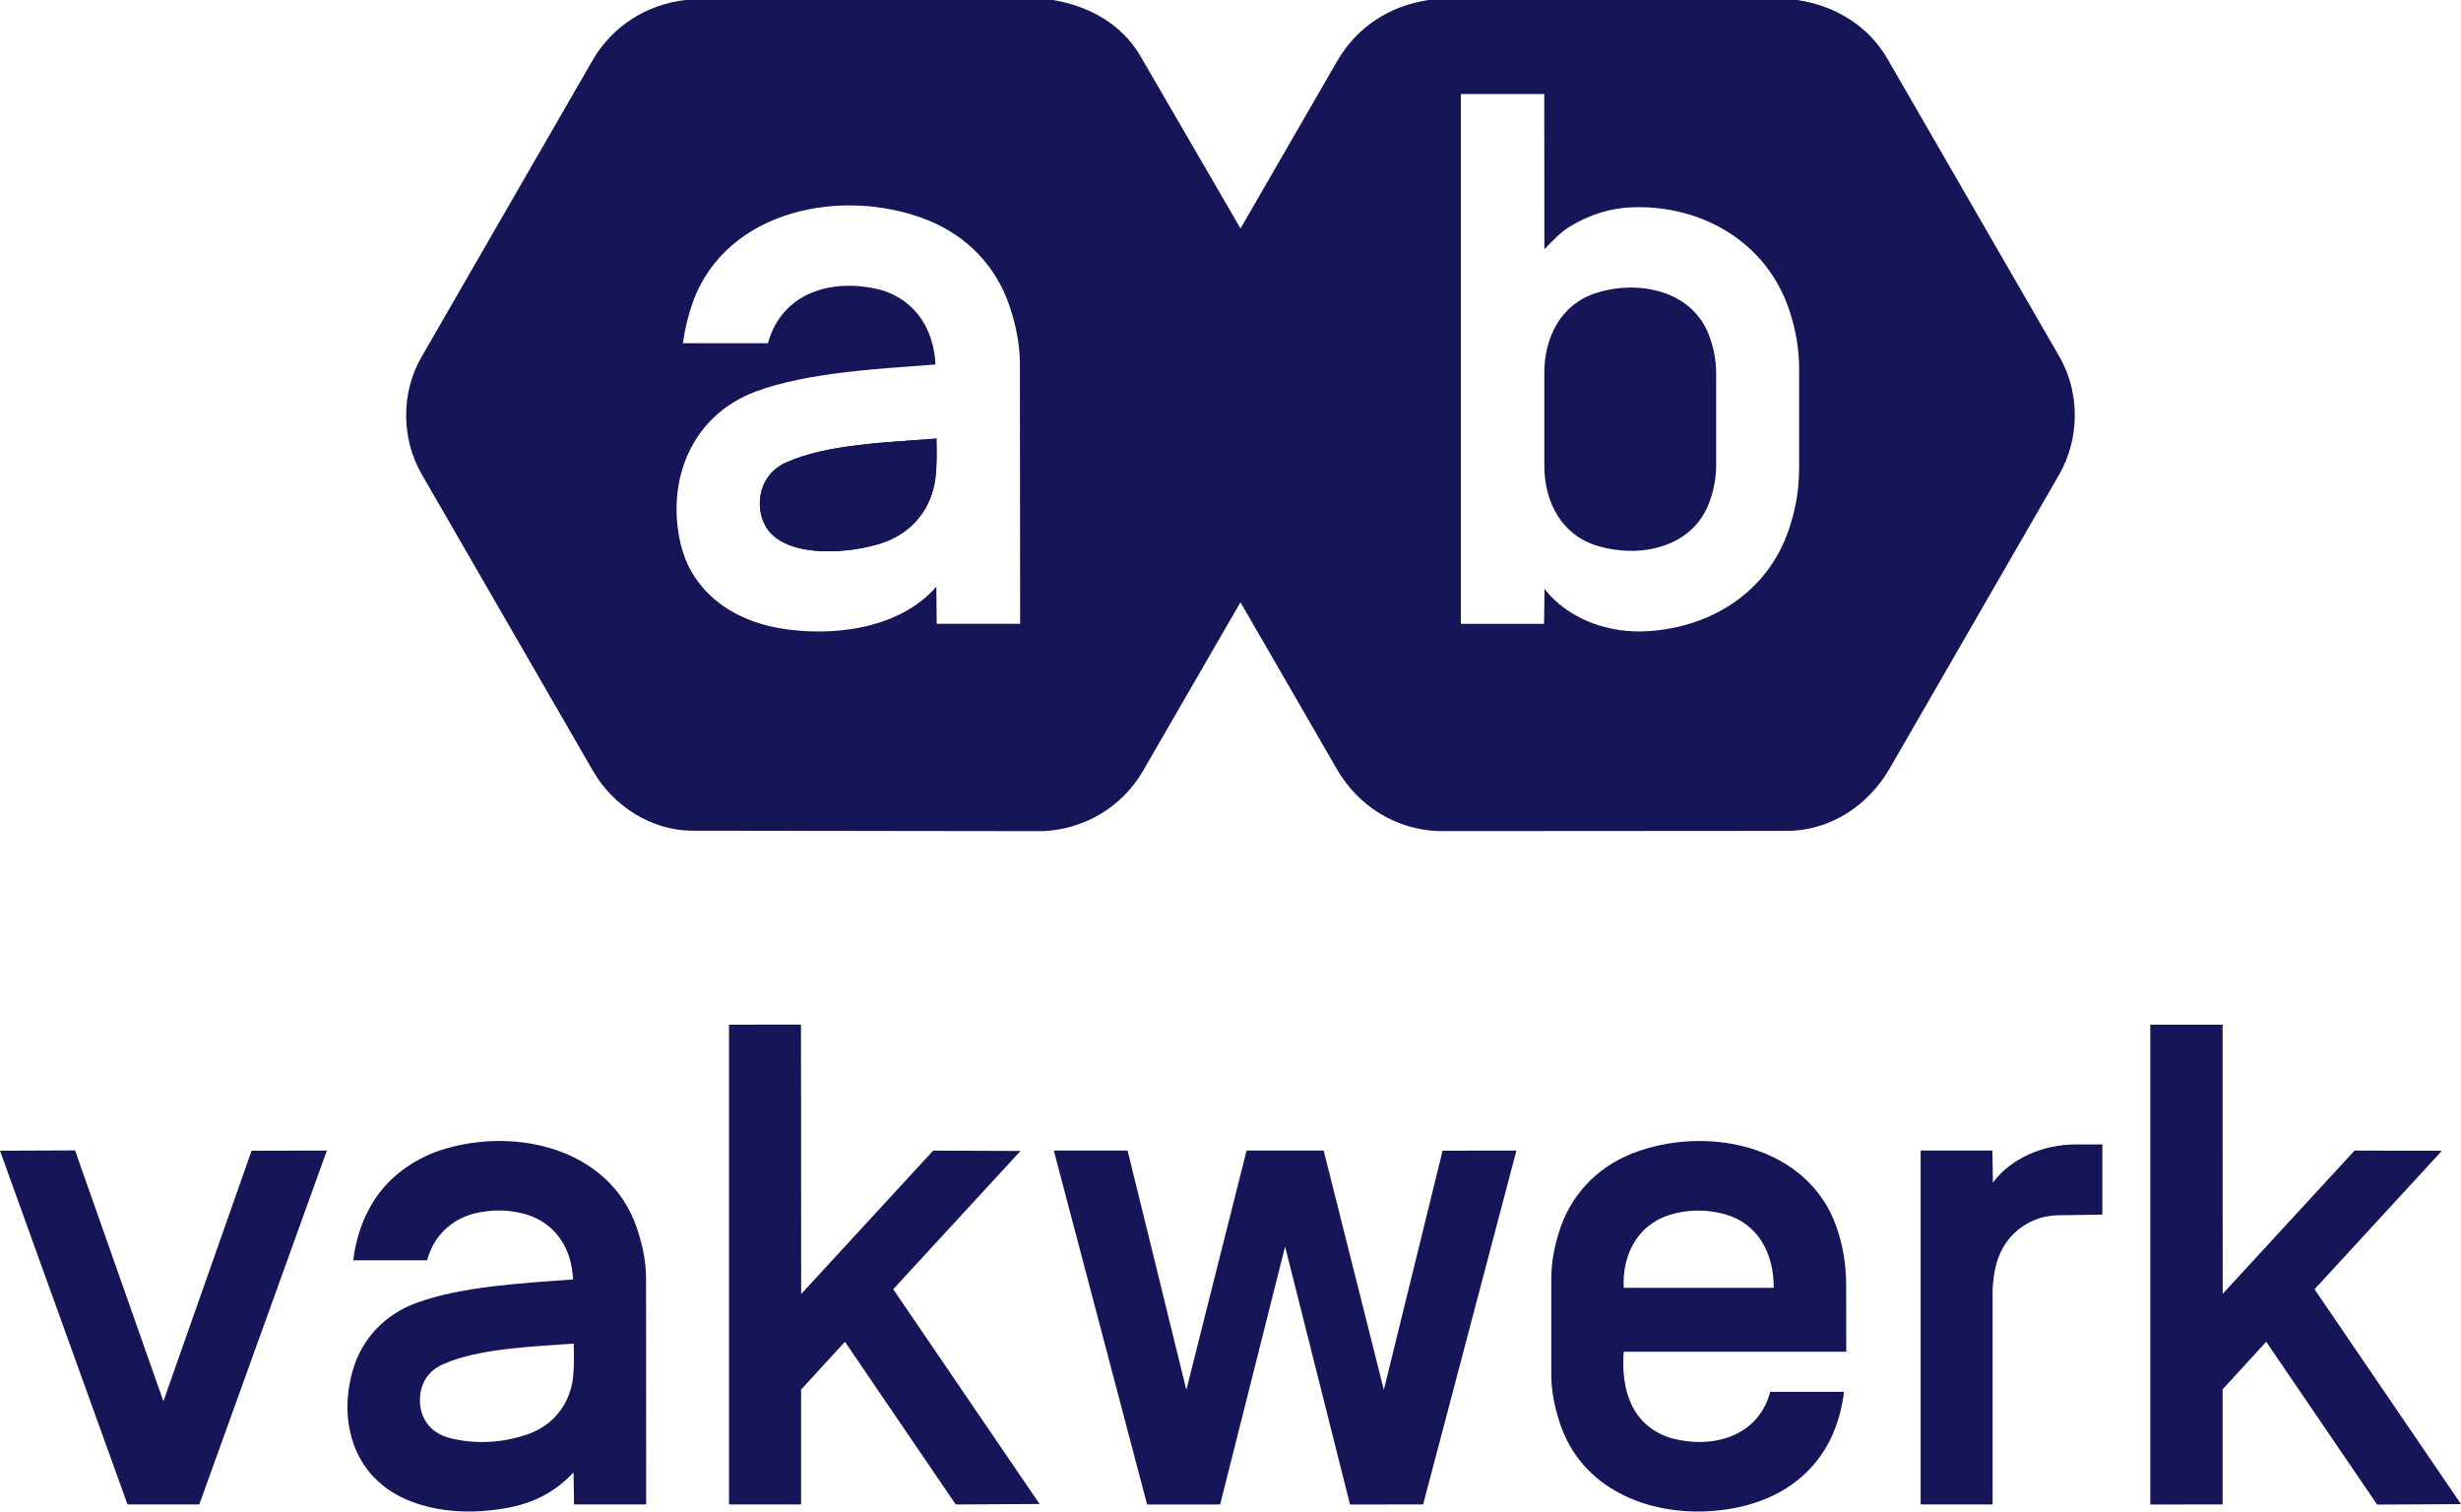 <?xml version="1.0" encoding="UTF-8"?>
<svg id="Layer_2" data-name="Layer 2" xmlns="http://www.w3.org/2000/svg" viewBox="0 0 438.41 269.28">
  <defs>
    <style>
      .cls-1 {
        fill: #151558;
      }
    </style>
  </defs>
  <g id="Laag_1" data-name="Laag 1">
    <g>
      <path class="cls-1" d="M318.28,148.02l-61.97.04c-7.69-.26-14.36-4.48-18.16-11.05l-17.17-29.72-17.34,30c-3.73,6.46-10.41,10.46-17.91,10.78l-62.33-.08c-7.33,0-14.14-4.38-17.74-10.61l-30.54-52.9c-3.65-6.32-3.71-14.51-.06-20.84l30.5-52.89c3.51-6.09,9.64-9.99,16.67-10.76h65.29c6.44,1.06,12.31,4.29,15.61,9.96l17.86,30.75,17.27-29.9C241.75,4.81,247.57,1.01,254.52,0h65.66c6.73,1,12.66,4.6,16.06,10.49l30.62,53.04c3.71,6.43,3.64,14.63-.05,21.04l-30.16,52.3c-3.76,6.52-10.5,11.15-18.36,11.15ZM320.5,83.57v-17.86c0-3.58-.6-6.95-1.7-10.3-3.97-12.18-15.48-18.89-27.97-18.49-3.94.13-7.57,1.32-10.91,3.28-1.89,1.1-3.22,2.59-4.8,4.21l-.02-27.66h-14.86s0,94.39,0,94.39h14.82s.09-6.21.09-6.21c4.37,5.54,11.62,7.92,18.3,7.52,11.41-.68,21.37-6.96,25.16-17.94,1.21-3.51,1.88-7.04,1.88-10.94ZM121.25,96.86c1.98,8.54,9.19,13.6,17.55,15.04,9.25,1.6,21.36.26,28-7.38l.07,6.6h14.86s-.04-46.1-.04-46.1c0-3.71-.71-7.1-1.85-10.51-2.38-7.08-7.6-12.51-14.61-15.31-14.89-5.94-35.8-2.02-41.83,14.69-.84,2.41-1.4,4.71-1.74,7.25h15.14c2.57-9.3,11.84-11.67,20.25-9.46,6.15,1.88,9.3,7.07,9.6,13.25-10.05.77-22.88,1.41-32.04,4.83-11.46,4.28-15.98,15.87-13.37,27.1Z"/>
      <polygon class="cls-1" points="256.99 204.99 270.14 204.97 253.52 268.01 240.5 268.03 228.93 222.07 217.36 268.02 204.35 268.03 187.73 204.97 200.87 204.96 211.34 247.6 222.07 204.96 235.8 204.96 246.52 247.6 256.99 204.99"/>
      <path class="cls-1" d="M70.58,266.23c-8.1-4.55-10.17-13.85-7.7-22.23,1.64-5.58,5.72-9.82,11.2-11.85,8.18-3.03,19.07-3.54,28-4.23-.21-5.31-2.93-9.9-8.27-11.56-3.07-.91-6.24-.93-9.35-.17-4.11,1.09-7.22,4-8.38,8.34h-13.16c.49-3.88,1.61-7.28,3.58-10.46,2.57-4.07,6.27-6.9,10.76-8.73,13.25-4.94,31.33-1.33,36.26,13.62.95,2.88,1.57,5.74,1.57,8.87l.02,40.19h-12.85s-.09-5.71-.09-5.71c-4.59,4.92-9.96,6.43-16.29,6.88-5.12.36-10.81-.43-15.31-2.96ZM80.04,256.16c4.68,1.21,9.67.89,14.15-.72s7.39-5.41,7.9-10.13c.22-1.99.15-3.89.11-5.96-7.28.58-16.64.79-23.23,3.66-2.62,1.14-4.06,3.34-4.16,6.15-.12,3.33,1.74,6.09,5.23,6.99Z"/>
      <path class="cls-1" d="M328.5,247.94c-1.58,13.11-10.84,20.35-23.63,21.25-11.42.8-23.18-4.04-27-15.69-.92-2.82-1.52-5.67-1.52-8.69v-17c0-2.88.53-5.59,1.37-8.3,2-6.52,6.7-11.54,13.11-14.05,13.07-5.1,31.22-1.54,36.34,13.14,1.17,3.39,1.71,6.76,1.71,10.36l.02,11.85h-39.65c-.51,6.8,1.43,13.21,8.45,15.39,7.2,1.96,15.48-.12,17.66-8.25h13.13ZM315.98,229.42c.01-6.17-2.78-11.41-8.64-13.09-3.26-.93-6.69-.9-9.94.11-5.82,1.81-8.46,7.34-8.14,12.98h26.72Z"/>
      <polygon class="cls-1" points="185.19 267.93 170.26 268.02 150.52 239.03 142.71 247.55 142.7 268.01 129.87 268.02 129.87 182.54 142.69 182.53 142.72 230.53 166.24 204.98 181.8 205.04 159.12 229.67 185.19 267.93"/>
      <polygon class="cls-1" points="438.41 267.96 423.47 268.04 403.71 239.03 395.94 247.51 395.94 268.01 383.06 268.03 383.06 182.54 395.94 182.54 395.96 230.49 419.45 204.97 435.01 205.01 412.32 229.68 438.41 267.96"/>
      <polygon class="cls-1" points="44.82 205 58.23 204.97 35.5 268.02 22.72 268.02 0 205 13.37 204.94 29.11 249.63 44.82 205"/>
      <path class="cls-1" d="M354.98,268.02h-12.83s0-63.05,0-63.05h12.79s.08,5.72.08,5.72c3.24-4.44,9.18-6.82,14.69-6.81h4.81s0,12.5,0,12.5l-7.92.12c-3.74.06-7.14,1.9-9.24,4.91-1.72,2.47-2.2,5.23-2.39,8.25v38.36Z"/>
      <path class="cls-1" d="M157.22,96.7c5.28-1.79,8.75-6.07,9.42-11.58.28-2.31.22-4.54.18-6.99-8.28.67-19.5.93-26.86,4.3-5.39,2.48-5.54,8.98-3.02,12.14,3.98,4.97,14.84,3.98,20.28,2.13Z"/>
      <path class="cls-1" d="M304.53,89.43c-3,8.22-12.44,10.03-19.86,7.85-6.49-1.91-9.56-7.87-9.56-14.32v-16.53c0-6.28,2.9-12.19,9.18-14.22,7.42-2.4,17.36-.61,20.31,7.91.69,2.01,1.12,4.11,1.12,6.3v16.54c0,2.24-.44,4.41-1.19,6.46Z"/>
      <path class="cls-1" d="M157.22,96.7c-5.43,1.85-16.3,2.84-20.28-2.13-2.52-3.15-2.37-9.66,3.02-12.14,7.35-3.37,18.57-3.63,26.86-4.3.04,2.45.1,4.67-.18,6.99-.67,5.51-4.14,9.79-9.42,11.58Z"/>
    </g>
  </g>
</svg>